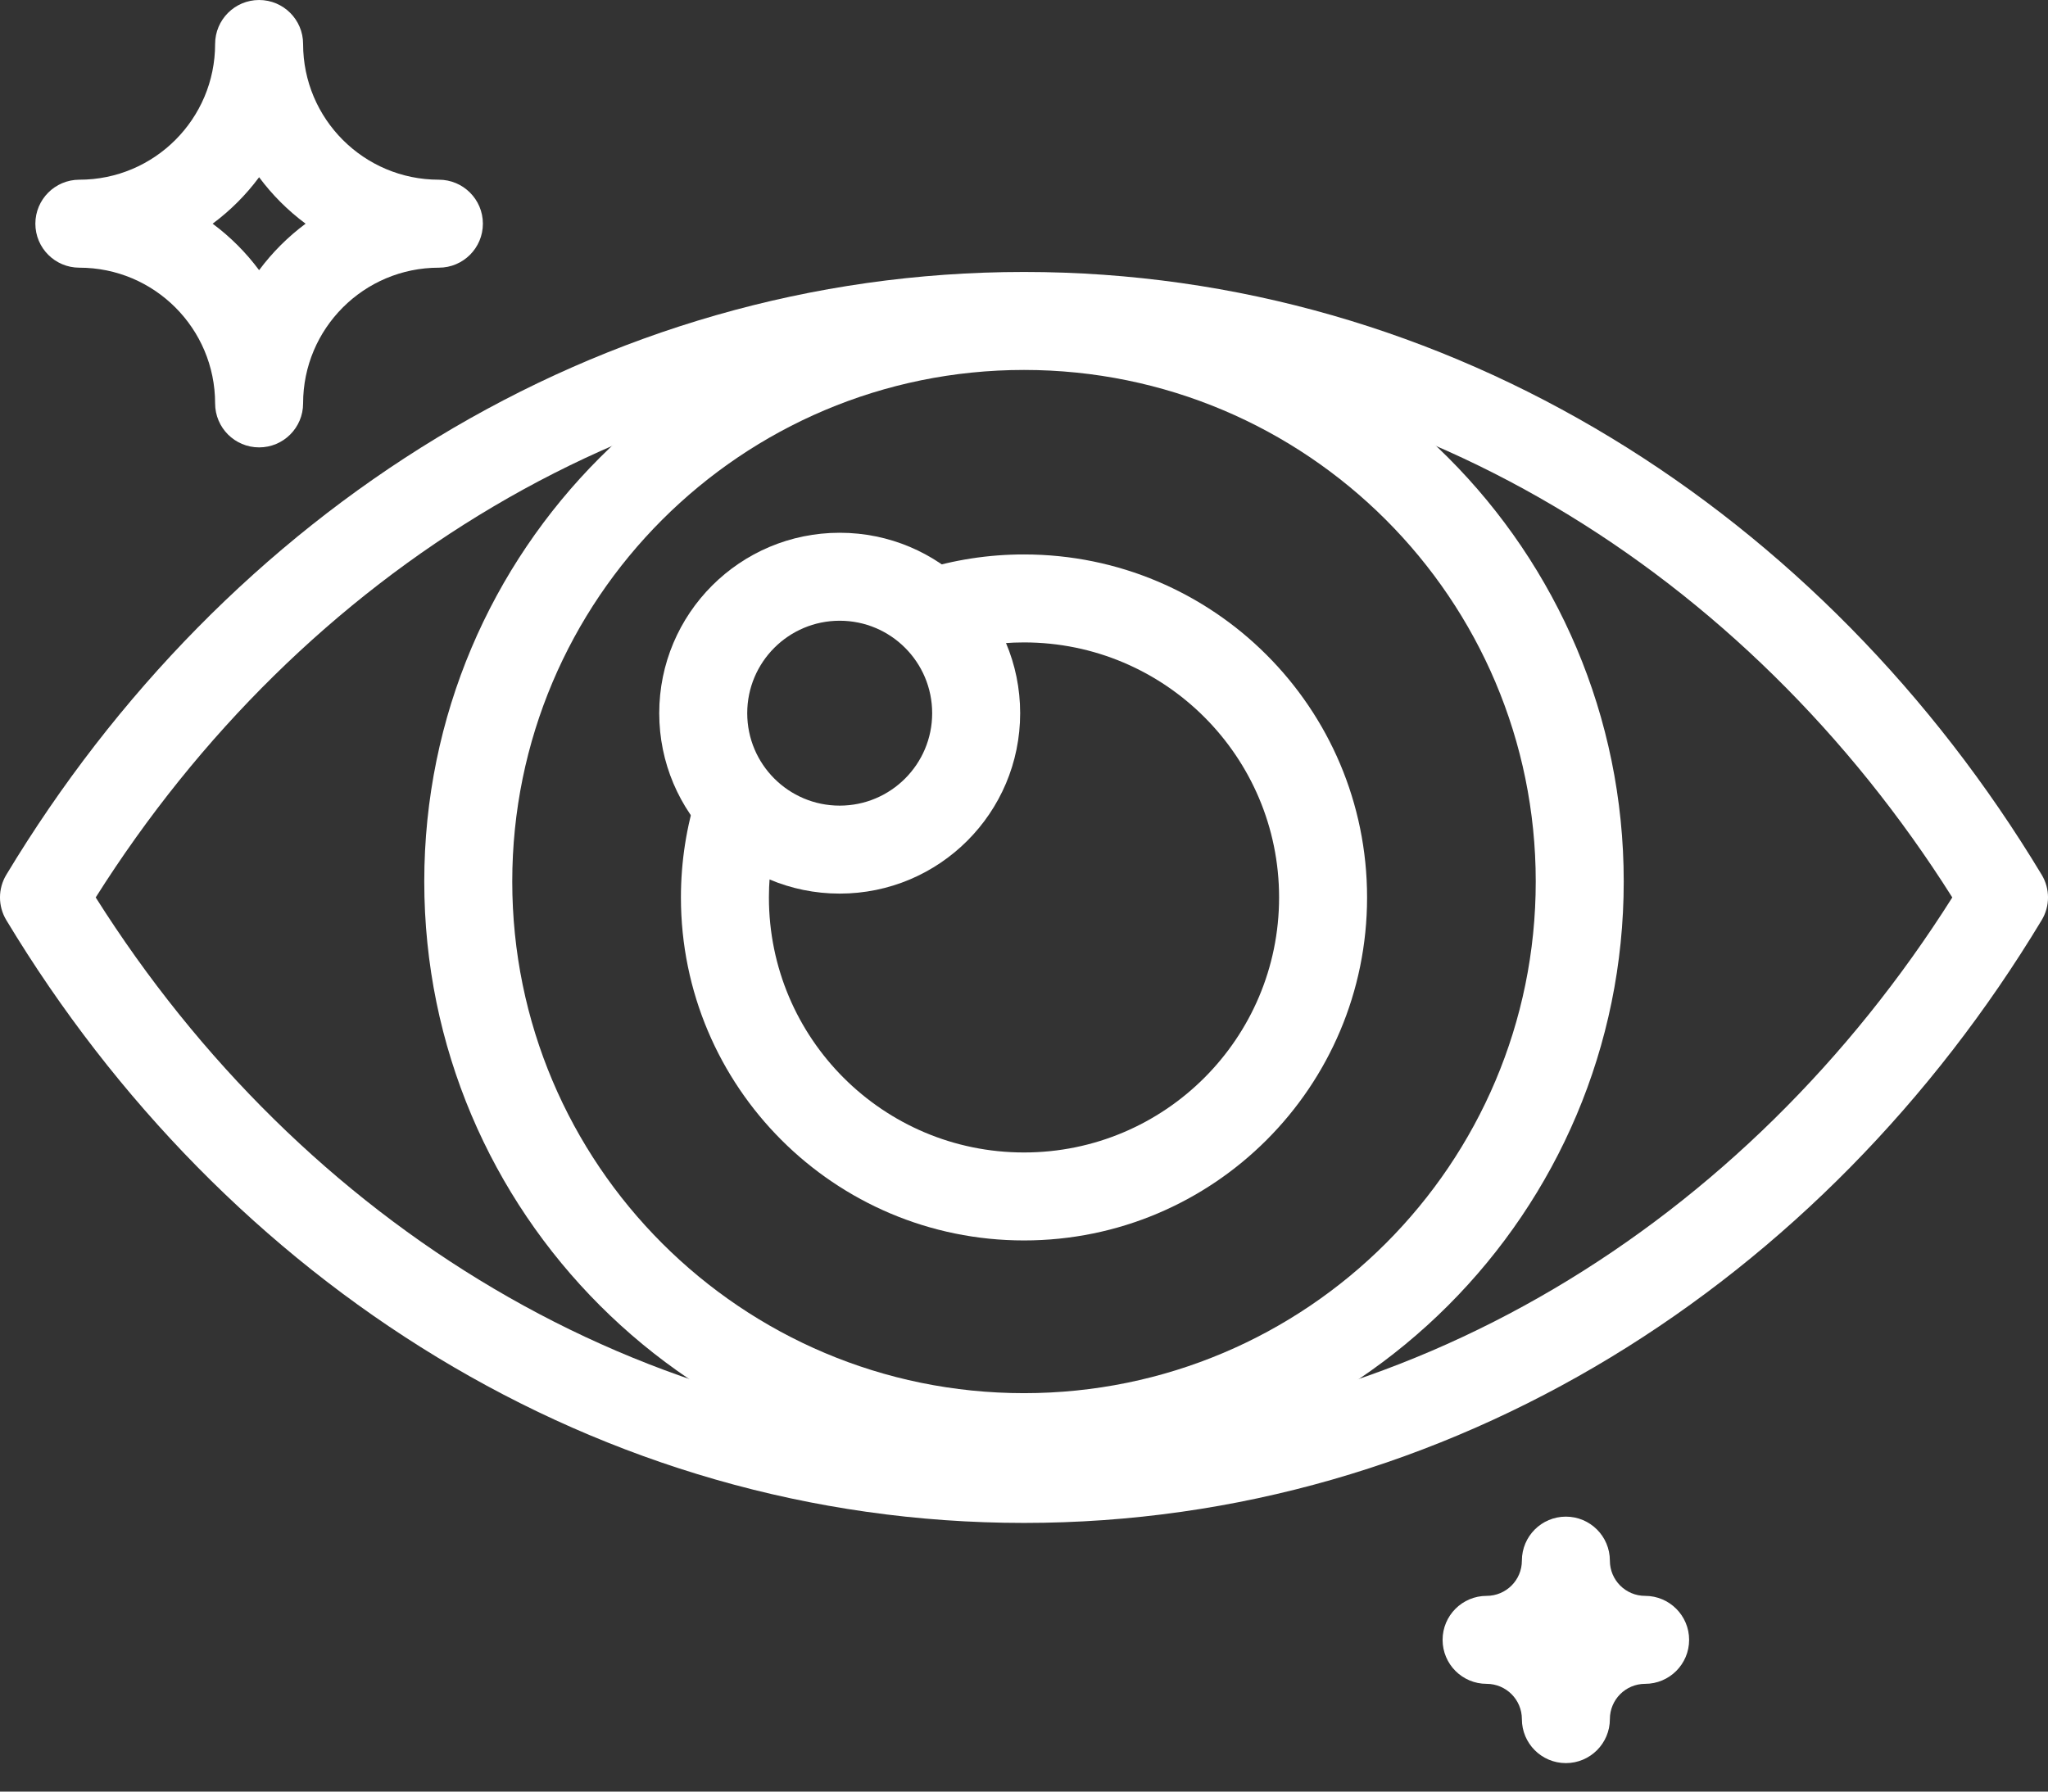 <svg width="56" height="49" viewBox="0 0 56 49" fill="none" xmlns="http://www.w3.org/2000/svg">
<rect x="0" y="0" width="56" height="49" fill="#333333" stroke="none"/>
<path fill-rule="evenodd" clip-rule="evenodd" d="M28 10.118C20.272 10.118 14.007 16.383 14.007 24.11C14.007 31.838 20.272 38.103 28 38.103C35.728 38.103 41.993 31.838 41.993 24.11C41.993 16.383 35.728 10.118 28 10.118ZM11.601 24.11C11.601 15.053 18.943 7.711 28 7.711C37.057 7.711 44.399 15.053 44.399 24.11C44.399 33.167 37.057 40.509 28 40.509C18.943 40.509 11.601 33.167 11.601 24.11Z" fill="white"/>
<path fill-rule="evenodd" clip-rule="evenodd" d="M7.085 0C7.75 0 8.288 0.539 8.288 1.203C8.288 3.253 9.95 4.915 12 4.915C12.665 4.915 13.204 5.454 13.204 6.118C13.204 6.783 12.665 7.321 12 7.321C9.95 7.321 8.288 8.983 8.288 11.033C8.288 11.698 7.75 12.236 7.085 12.236C6.421 12.236 5.882 11.698 5.882 11.033C5.882 8.983 4.22 7.321 2.17 7.321C1.506 7.321 0.967 6.783 0.967 6.118C0.967 5.454 1.506 4.915 2.17 4.915C4.22 4.915 5.882 3.253 5.882 1.203C5.882 0.539 6.421 0 7.085 0ZM7.085 4.847C6.726 5.331 6.298 5.759 5.814 6.118C6.298 6.477 6.726 6.906 7.085 7.389C7.444 6.906 7.873 6.477 8.356 6.118C7.873 5.759 7.444 5.331 7.085 4.847ZM42.817 41.48C43.481 41.48 44.02 42.019 44.02 42.683C44.02 43.216 44.451 43.647 44.984 43.647C45.648 43.647 46.187 44.186 46.187 44.85C46.187 45.515 45.648 46.053 44.984 46.053C44.451 46.053 44.02 46.485 44.02 47.018C44.02 47.682 43.481 48.221 42.817 48.221C42.152 48.221 41.614 47.682 41.614 47.018C41.614 46.485 41.182 46.053 40.649 46.053C39.985 46.053 39.446 45.515 39.446 44.85C39.446 44.186 39.985 43.647 40.649 43.647C41.182 43.647 41.614 43.216 41.614 42.683C41.614 42.019 42.152 41.48 42.817 41.48Z" fill="white"/>
<path fill-rule="evenodd" clip-rule="evenodd" d="M22.96 16.977C21.564 16.977 20.432 18.109 20.432 19.506C20.432 20.902 21.564 22.034 22.96 22.034C24.357 22.034 25.489 20.902 25.489 19.506C25.489 18.109 24.357 16.977 22.96 16.977ZM18.026 19.506C18.026 16.78 20.235 14.571 22.96 14.571C25.686 14.571 27.895 16.78 27.895 19.506C27.895 22.231 25.686 24.44 22.96 24.44C20.235 24.44 18.026 22.231 18.026 19.506Z" fill="white"/>
<path fill-rule="evenodd" clip-rule="evenodd" d="M0.173 23.924C6.139 14.024 16.349 7.438 28 7.438C39.651 7.438 49.861 14.024 55.827 23.924C56.058 24.306 56.058 24.784 55.827 25.166C49.861 35.066 39.651 41.652 28 41.652C16.349 41.652 6.139 35.066 0.173 25.166C-0.058 24.784 -0.058 24.306 0.173 23.924ZM2.617 24.545C8.252 33.471 17.544 39.246 28 39.246C38.456 39.246 47.748 33.471 53.383 24.545C47.748 15.62 38.456 9.845 28 9.845C17.544 9.845 8.252 15.62 2.617 24.545Z" fill="white"/>
<path fill-rule="evenodd" clip-rule="evenodd" d="M27.999 17.57C27.281 17.57 26.568 17.68 25.884 17.897L25.156 15.603C26.076 15.311 27.036 15.163 28.001 15.164C33.181 15.164 37.381 19.364 37.381 24.545C37.381 29.726 33.181 33.926 28 33.926C22.819 33.926 18.619 29.726 18.619 24.545C18.619 23.555 18.773 22.599 19.059 21.7L21.352 22.429C21.14 23.095 21.025 23.806 21.025 24.545C21.025 28.398 24.148 31.52 28 31.52C31.852 31.52 34.975 28.398 34.975 24.545C34.975 20.693 31.852 17.57 28 17.57L27.999 17.57Z" fill="white"/>
</svg>
